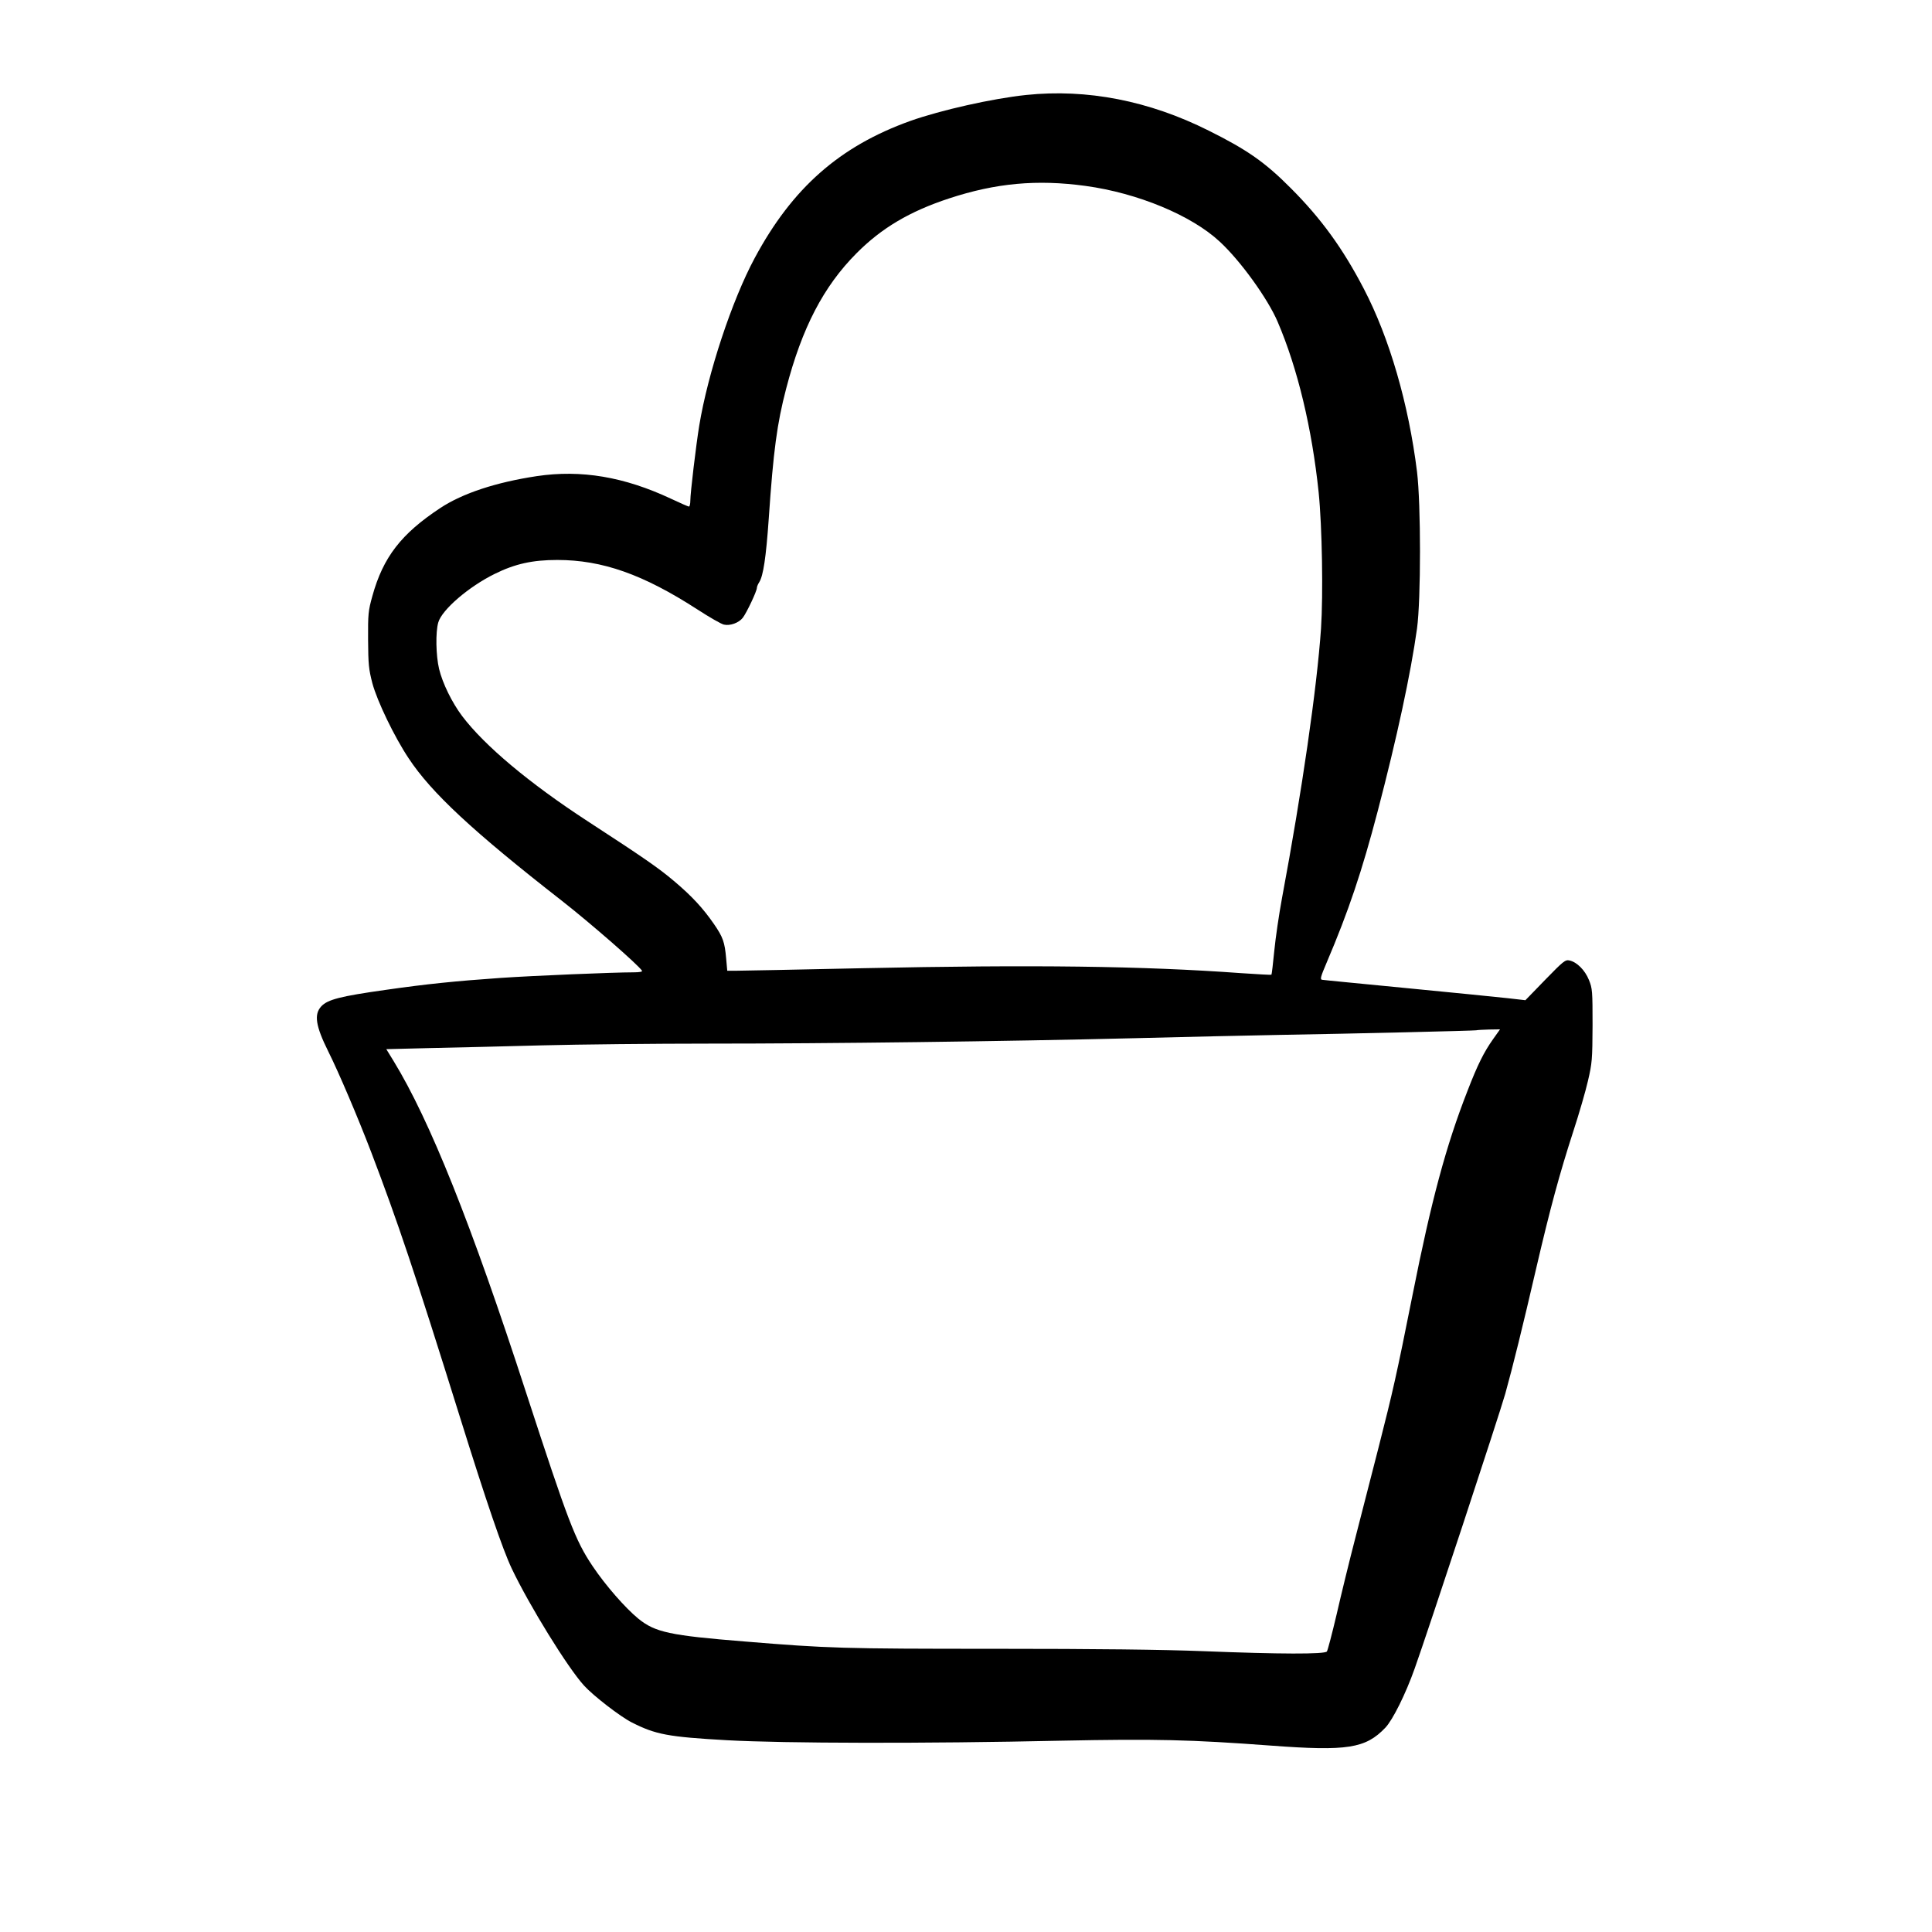 <?xml version="1.0" encoding="UTF-8"?>
<!-- Uploaded to: SVG Repo, www.svgrepo.com, Generator: SVG Repo Mixer Tools -->
<svg fill="#000000" width="800px" height="800px" version="1.1" viewBox="144 144 512 512" xmlns="http://www.w3.org/2000/svg">
 <path d="m415.95 169.17c-8.898 0.926-22.711 4.031-30.73 6.887-18.727 6.719-31.238 17.762-41.188 36.273-6.047 11.211-12.469 30.648-14.734 44.504-0.84 5.164-2.352 17.801-2.352 19.816 0 0.883-0.168 1.598-0.379 1.598-0.168 0-2.309-0.926-4.703-2.059-12.426-5.836-23.848-7.766-35.645-6.004-10.789 1.637-19.605 4.535-25.527 8.438-10.367 6.844-15.156 13.016-18.012 23.344-1.09 3.906-1.172 4.746-1.133 11.547 0.043 6.547 0.168 7.809 1.133 11.547 1.305 4.824 5.84 14.23 9.617 19.898 6.004 9.109 17.004 19.355 40.641 37.785 7.555 5.922 20.277 17.004 21.203 18.516 0.168 0.254-0.672 0.418-2.227 0.418-5.375 0-26.41 0.883-35.141 1.473-12.094 0.84-19.859 1.637-30.648 3.188-11.965 1.684-15.281 2.562-16.961 4.328-2.016 2.141-1.512 5.246 1.848 12.008 2.727 5.457 7.809 17.379 11.375 26.699 7.055 18.516 11.465 31.656 23.469 70.07 7.012 22.465 11.336 35.141 13.773 40.266 4.703 9.863 14.82 26.238 19.145 30.984 2.477 2.727 9.656 8.27 12.68 9.781 6.297 3.191 9.527 3.82 25.188 4.703 15.285 0.84 52.312 0.922 88.547 0.125 25.23-0.504 34.133-0.293 55.629 1.301 20.234 1.512 25.062 0.758 30.312-4.742 1.93-2.016 5.375-8.902 7.766-15.66 3.484-9.742 22.422-67.219 24.016-72.844 1.973-7.094 4.617-17.758 8.23-33.379 3.652-15.699 6.172-24.98 9.781-36.105 1.512-4.617 3.273-10.664 3.902-13.434 1.094-4.703 1.176-5.625 1.219-14.695 0-9.152-0.043-9.781-0.965-12.051-1.051-2.602-3.191-4.742-5.164-5.164-1.094-0.25-1.637 0.211-6.422 5.125l-5.25 5.414-4.742-0.543c-2.606-0.297-14.57-1.473-26.578-2.648s-22.168-2.141-22.543-2.223c-0.59-0.086-0.422-0.758 1.172-4.492 5.879-13.812 9.363-24.227 13.562-40.223 5.078-19.395 8.734-36.359 10.41-48.363 1.051-7.684 1.051-32.961 0-41.566-2.223-17.926-7.305-35.477-14.105-48.492-5.582-10.746-11.379-18.684-19.355-26.66-6.801-6.844-11.543-10.16-21.746-15.238-15.828-7.938-32.285-11.125-48.367-9.449zm15.746 24.102c13.812 1.887 28.086 7.809 35.559 14.777 5.5 5.082 12.723 15.113 15.324 21.203 5.332 12.426 9.113 28.34 10.875 45.215 0.926 9.07 1.219 27.125 0.629 36.109-1.09 15.785-5.039 43.074-10.328 71.371-0.797 4.281-1.719 10.582-2.055 14.023-0.336 3.398-0.672 6.297-0.758 6.34-0.082 0.082-3.738-0.129-8.102-0.422-25.945-1.887-54.832-2.266-100.34-1.301-17.297 0.379-32.453 0.672-33.629 0.672h-2.141l-0.293-3.273c-0.379-4.324-0.84-5.629-3.234-9.113-2.938-4.238-5.836-7.387-10.621-11.418-4.074-3.441-7.766-6.004-22.922-15.871-15.453-10.074-27.207-19.941-33.168-27.793-2.688-3.566-5.207-8.691-6.129-12.512-0.844-3.527-0.969-9.781-0.211-12.344 0.965-3.359 8.102-9.488 14.945-12.848 5.418-2.684 10.078-3.691 16.582-3.691 11.926 0 22.758 3.82 37.117 13.098 3.231 2.098 6.379 3.906 7.051 4.031 1.637 0.379 3.945-0.461 4.996-1.805 1.008-1.305 3.738-7.055 3.738-7.938 0-0.293 0.293-1.008 0.629-1.512 1.051-1.637 1.805-6.547 2.519-16.875 1.219-17.887 2.184-25.148 4.617-34.43 4.199-16.121 9.91-27.078 18.641-35.852 6.633-6.676 14.066-11.086 24.52-14.527 12.387-4.074 23.258-5.082 36.191-3.316zm107.98 226.12c-2.434 3.441-4.113 6.801-6.801 13.77-5.668 14.484-9.57 29.012-14.523 53.953-4.285 21.492-5.207 25.523-9.027 40.512-1.766 6.801-4.492 17.426-6.047 23.555-1.594 6.129-3.863 15.406-5.039 20.57-1.215 5.164-2.391 9.656-2.602 9.91-0.59 0.754-12.512 0.715-32.664-0.082-10.707-0.422-28.34-0.633-55.211-0.633-40.68 0-44.332-0.125-66.332-1.93-19.902-1.598-23.805-2.438-28.258-6.047-3.484-2.856-8.73-8.859-12.133-13.938-4.617-6.887-6.422-11.672-17.59-45.891-14.609-44.965-25.527-72.211-35.141-87.957l-1.934-3.148 11.84-0.293c6.508-0.125 19.777-0.461 29.473-0.715 9.699-0.25 29.641-0.461 44.293-0.461 31.867 0 78.262-0.586 112.31-1.426 13.645-0.336 31.109-0.758 38.836-0.883 19.941-0.336 51.305-1.094 52.062-1.219 0.332-0.082 1.93-0.168 3.481-0.207l2.856-0.043z"/>
</svg>